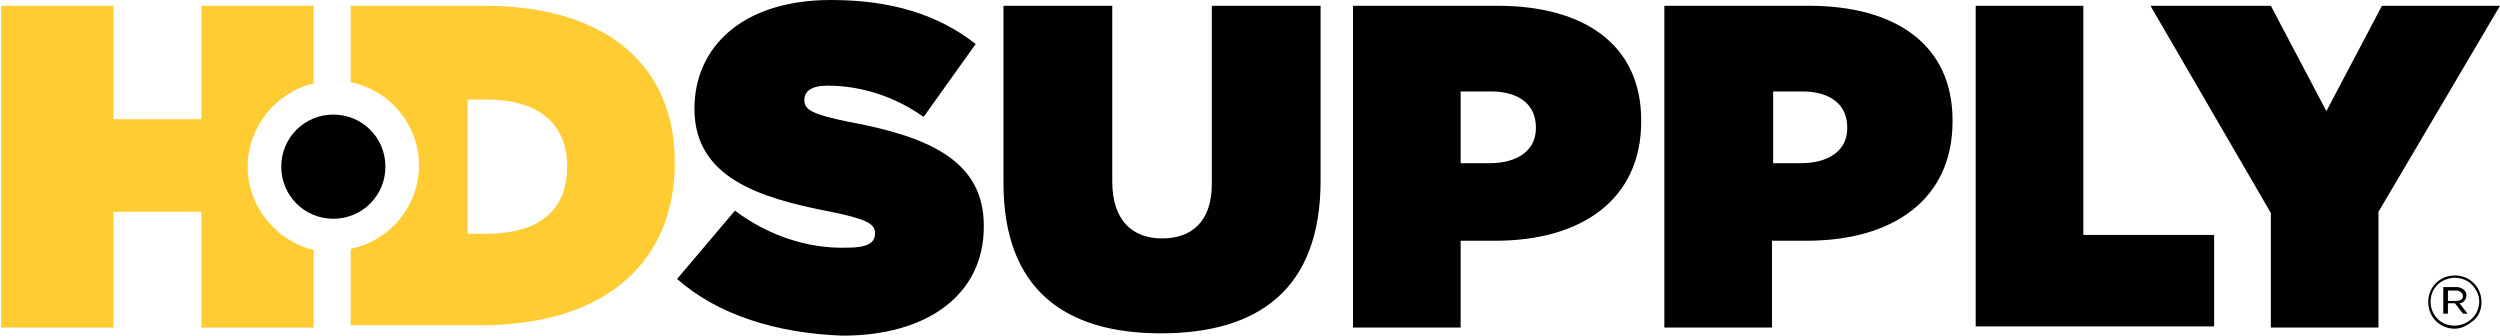 <svg xmlns="http://www.w3.org/2000/svg" xmlns:xlink="http://www.w3.org/1999/xlink" id="Layer_1" x="0px" y="0px" viewBox="0 0 216 29" style="enable-background:new 0 0 216 29;" xml:space="preserve"> <style type="text/css"> .st0{fill:#000002;} .st1{fill:#FFCC33;} </style> <g id="Page-1"> <g id="Artboard" transform="translate(-596, -218)"> <g id="HD-Supply-Logo" transform="translate(596, 218)"> <path id="Shape" class="st0" d="M212.1,28.4c-1.3,0-2.3-1-2.3-2.3c0-1.3,1-2.3,2.3-2.3c1.3,0,2.3,1,2.3,2.3 c0,0.6-0.2,1.2-0.7,1.6C213.2,28.1,212.7,28.4,212.1,28.4L212.1,28.4z M212.1,24c-0.5,0-1.1,0.2-1.5,0.6s-0.6,0.9-0.6,1.5 c0,0.8,0.5,1.6,1.3,1.9c0.8,0.3,1.7,0.1,2.3-0.5s0.8-1.5,0.4-2.3S212.9,24,212.1,24L212.1,24z M212.5,26.2l0.7,0.9h-0.4l-0.7-0.9 h-0.6v0.9h-0.4v-2.3h1.1c0.5,0,0.9,0.3,0.9,0.7C213.1,25.9,212.8,26.2,212.5,26.2L212.5,26.2z M212.2,25.1h-0.7V26h0.7 c0.3,0,0.6-0.1,0.6-0.4S212.5,25.1,212.2,25.1L212.2,25.1z M58.5,24.1l5-5.9c2.8,2.1,6.2,3.3,9.7,3.2c1.7,0,2.4-0.4,2.4-1.2v-0.1 c0-0.8-0.9-1.2-3.8-1.8C65.5,17.1,60,15.3,60,9.4V9.4C60,4.1,64.1,0,71.8,0c5.3,0,9.3,1.3,12.5,3.8l-4.5,6.3 c-2.4-1.7-5.3-2.7-8.3-2.7c-1.4,0-2,0.5-2,1.2v0.1c0,0.8,0.8,1.2,3.7,1.8c7.1,1.3,11.8,3.4,11.8,9v0.1c0,5.8-4.8,9.4-12.2,9.4 C67.1,28.8,62,27.2,58.5,24.1L58.5,24.1z M86.7,15.8V0.5h9.4v15.2c0,3.4,1.8,4.9,4.3,4.9s4.3-1.4,4.3-4.7V0.5h9.4v15.1 c0,9.5-5.5,13.2-13.8,13.2S86.7,25,86.7,15.8z M116.9,0.5h12.5c7.4,0,12.4,3.3,12.4,9.9v0.1c0,6.7-5.1,10.3-12.6,10.3h-3v7.5 h-9.3L116.9,0.5z M128.7,14.1c2.4,0,4-1.1,4-3V11c0-2-1.5-3.1-3.9-3.1h-2.6v6.2L128.7,14.1z M143.8,0.5h12.5 c7.4,0,12.4,3.3,12.4,9.9v0.1c0,6.7-5.1,10.3-12.6,10.3h-3v7.5h-9.3L143.8,0.5z M155.6,14.1c2.4,0,4-1.1,4-3V11 c0-2-1.5-3.1-3.9-3.1h-2.5v6.2L155.6,14.1z M170.7,0.5h9.3v19.8h11.3v7.9h-20.6L170.7,0.5z M196.2,18.4L185.8,0.5h10.4l4.8,9.1 l4.8-9.1H216l-10.5,17.8v10h-9.3V18.4z"></path> <path id="Shape_00000016794038466748253760000005500568698173840266_" class="st1" d="M21.4,14.4c0-3.4,2.4-6.4,5.7-7.2V0.5h-9.7 v9.8H9.8V0.5H0.1v27.8h9.7v-10h7.6v10h9.7v-6.7C23.8,20.8,21.4,17.8,21.4,14.4z M41.8,0.5H30.3v6.6c3.4,0.7,5.9,3.7,5.9,7.2 s-2.5,6.5-5.9,7.2v6.6h11.2c11.2,0,16.8-5.8,16.8-14v-0.1C58.3,6,52.8,0.5,41.8,0.5z M49,14.4c0,4-2.7,5.8-7,5.8h-1.6V8.6H42 C46.2,8.6,49,10.4,49,14.4L49,14.4z"></path> <path id="Shape_00000147937309560956655680000012894851142755580833_" class="st0" d="M33.3,14.4c0,2.5-2,4.5-4.5,4.5 s-4.5-2-4.5-4.5s2-4.5,4.5-4.5S33.3,11.9,33.3,14.4L33.3,14.4z"></path> </g> </g> </g> </svg>